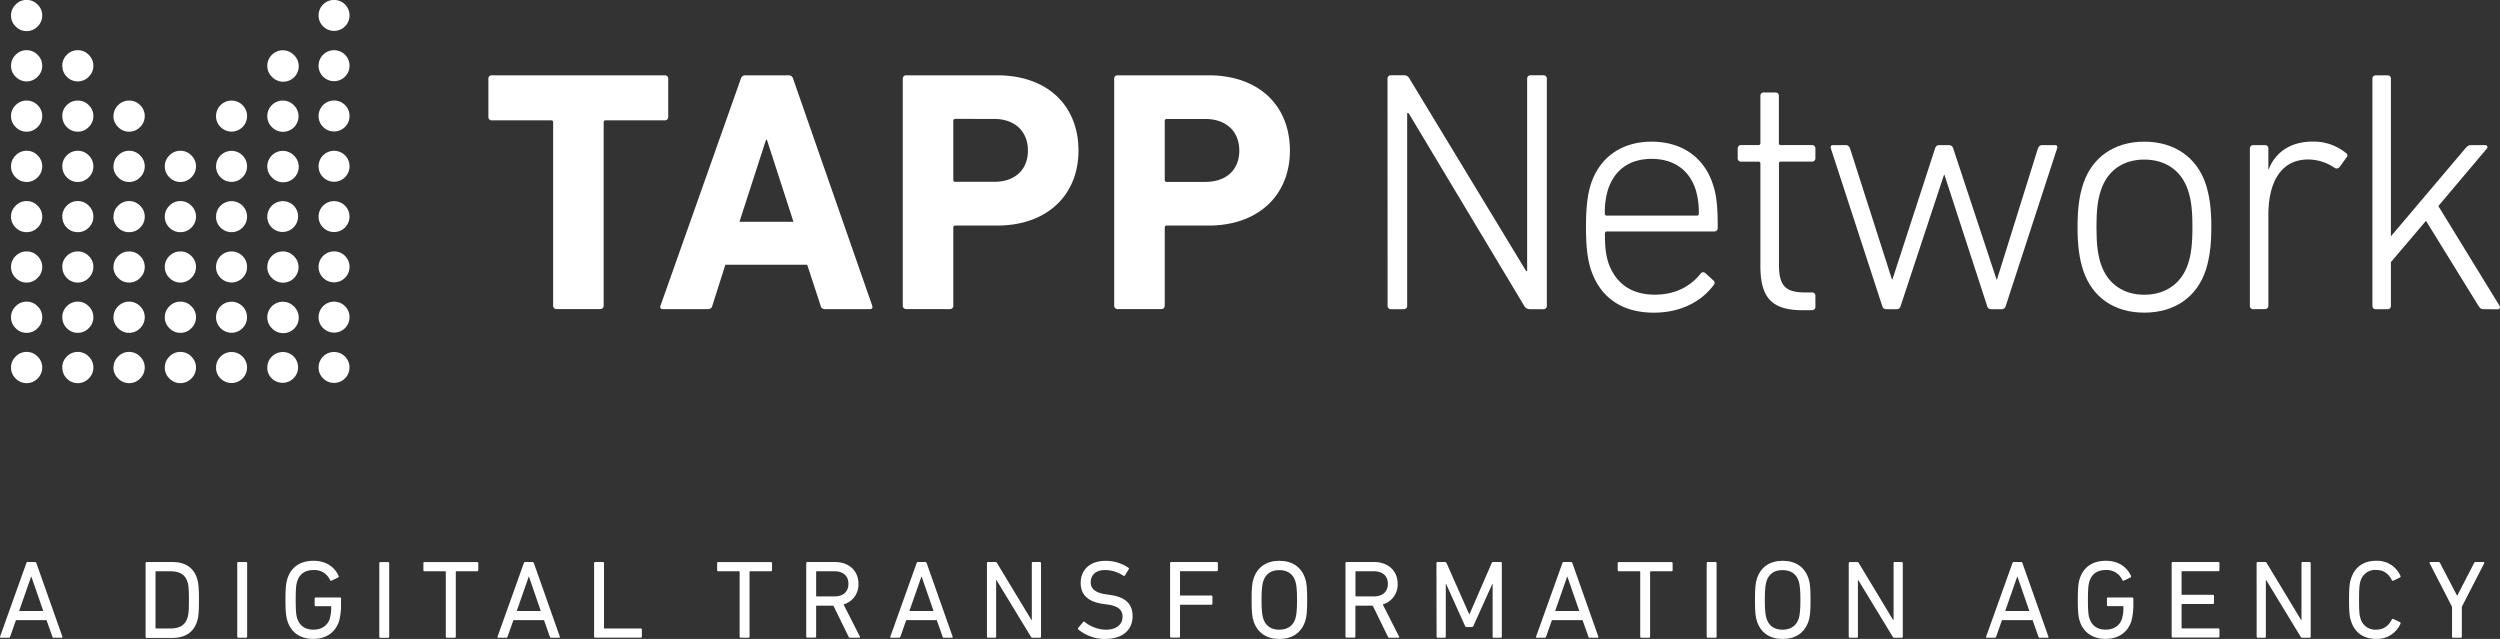 <svg id="Layer_1" data-name="Layer 1" xmlns="http://www.w3.org/2000/svg" viewBox="0 0 1076.96 275.25"><rect x="0" y="0" width="1076.96" height="275.25" fill="#333333" stroke="none"/><defs><style>.cls-1{fill:#fff;}</style></defs><path class="cls-1" d="M-68.52,599.45c.1-.28.24-.48.58-.48h3.12a.63.63,0,0,1,.62.48L-53,631.12a.33.33,0,0,1-.34.48h-3.36a.59.59,0,0,1-.62-.48l-2.49-7.1H-73l-2.49,7.1a.66.66,0,0,1-.63.48H-79.5a.33.33,0,0,1-.34-.48Zm7.29,20.63-5.13-14.82h-.09l-5.19,14.82Z" transform="translate(79.87 -356.87)"/><path class="cls-1" d="M-17.15,599.45a.46.46,0,0,1,.48-.48h11c5.52,0,9.16,2.35,10.65,7,.57,1.78.86,3.55.86,9.36s-.29,7.57-.86,9.35c-1.49,4.61-5.13,7-10.65,7h-11a.46.46,0,0,1-.48-.48Zm4.56,28.16h6c3.93,0,6.38-1.29,7.43-4.46.44-1.2.68-2.78.68-7.86s-.24-6.67-.68-7.87c-1-3.17-3.5-4.46-7.43-4.46h-6c-.19,0-.29.09-.29.28v24.09C-12.88,627.52-12.78,627.61-12.59,627.61Z" transform="translate(79.87 -356.87)"/><path class="cls-1" d="M22.33,599.45a.46.46,0,0,1,.48-.48h3.31a.46.46,0,0,1,.48.48v31.67a.46.46,0,0,1-.48.48H22.81a.46.46,0,0,1-.48-.48Z" transform="translate(79.87 -356.87)"/><path class="cls-1" d="M43.1,615.29c0-5.38.29-7.35.86-9.22,1.63-5,5.66-7.62,11.18-7.62,5.71,0,9.21,2.87,10.84,6.47a.45.45,0,0,1-.14.67L63,607a.46.46,0,0,1-.67-.24,7.35,7.35,0,0,0-7.15-4.32c-3.69,0-6,1.72-7,4.84-.43,1.2-.67,3-.67,8s.24,6.81.67,8c1,3.11,3.36,4.84,7,4.84,3.31,0,6-1.63,7-4.7a17.26,17.26,0,0,0,.63-5.13.26.26,0,0,0-.29-.29H56.15a.45.45,0,0,1-.48-.48v-2.78a.45.45,0,0,1,.48-.48H66.56a.45.45,0,0,1,.48.48v2.44a27.43,27.43,0,0,1-.82,7.2c-1.58,4.94-5.66,7.72-11.08,7.72S45.59,629.53,44,624.5C43.39,622.62,43.1,620.66,43.1,615.29Z" transform="translate(79.87 -356.87)"/><path class="cls-1" d="M83.53,599.45A.46.46,0,0,1,84,599h3.31a.46.46,0,0,1,.48.48v31.67a.46.46,0,0,1-.48.48H84a.46.46,0,0,1-.48-.48Z" transform="translate(79.87 -356.87)"/><path class="cls-1" d="M112.65,631.6a.46.46,0,0,1-.48-.48V603.24c0-.19-.1-.28-.29-.28H103a.46.46,0,0,1-.48-.48v-3A.46.46,0,0,1,103,599h22.69a.46.46,0,0,1,.48.48v3a.46.46,0,0,1-.48.48h-8.92c-.19,0-.29.09-.29.28v27.88a.46.46,0,0,1-.48.48Z" transform="translate(79.87 -356.87)"/><path class="cls-1" d="M145.79,599.45c.1-.28.24-.48.58-.48h3.12a.63.63,0,0,1,.62.48l11.18,31.67a.33.33,0,0,1-.34.48H157.6a.59.59,0,0,1-.63-.48l-2.49-7.1H141.29l-2.5,7.1a.64.64,0,0,1-.62.48h-3.36a.33.33,0,0,1-.34-.48Zm7.3,20.63L148,605.26h-.09l-5.18,14.82Z" transform="translate(79.87 -356.87)"/><path class="cls-1" d="M176.06,599.45a.46.46,0,0,1,.48-.48h3.31a.46.46,0,0,1,.48.48v27.88c0,.19.1.28.29.28h15.54a.46.46,0,0,1,.48.48v3a.46.46,0,0,1-.48.48H176.54a.46.46,0,0,1-.48-.48Z" transform="translate(79.87 -356.87)"/><path class="cls-1" d="M239.23,631.6a.46.46,0,0,1-.48-.48V603.24a.24.24,0,0,0-.28-.28h-8.93a.46.46,0,0,1-.48-.48v-3a.46.46,0,0,1,.48-.48h22.69a.46.46,0,0,1,.48.48v3a.46.46,0,0,1-.48.48h-8.92c-.19,0-.29.09-.29.28v27.88a.46.46,0,0,1-.48.48Z" transform="translate(79.87 -356.87)"/><path class="cls-1" d="M286.29,631.6c-.34,0-.48-.15-.62-.48l-6.53-13.34H272a.25.25,0,0,0-.29.29v13a.46.46,0,0,1-.48.48h-3.31a.46.46,0,0,1-.48-.48V599.45a.46.46,0,0,1,.48-.48h11.8c6.09,0,10.22,3.75,10.22,9.41a8.89,8.89,0,0,1-6.43,8.87l7,13.77a.35.35,0,0,1-.29.58Zm-.67-23.22c0-3.41-2.26-5.42-6.05-5.42H272c-.2,0-.29.09-.29.28v10.27a.25.25,0,0,0,.29.29h7.62C283.36,613.8,285.62,611.78,285.62,608.38Z" transform="translate(79.87 -356.87)"/><path class="cls-1" d="M315,599.45c.1-.28.24-.48.58-.48h3.11a.64.64,0,0,1,.63.48l11.18,31.67a.33.33,0,0,1-.34.48h-3.36a.58.58,0,0,1-.62-.48l-2.5-7.1H310.51l-2.49,7.1a.66.66,0,0,1-.63.48H304a.33.33,0,0,1-.33-.48Zm7.29,20.63-5.13-14.82h-.1l-5.18,14.82Z" transform="translate(79.87 -356.87)"/><path class="cls-1" d="M345.29,599.45a.46.46,0,0,1,.48-.48h3.07a.78.78,0,0,1,.81.48l14.78,24.47h.19V599.45a.46.46,0,0,1,.48-.48h3a.46.46,0,0,1,.48.48v31.67a.46.46,0,0,1-.48.48h-3.07a.83.83,0,0,1-.82-.48l-14.82-24.37h-.14v24.37a.46.46,0,0,1-.48.48h-3a.46.46,0,0,1-.48-.48Z" transform="translate(79.87 -356.87)"/><path class="cls-1" d="M384.67,628.05a.52.52,0,0,1-.05-.72l2.11-2.5a.43.43,0,0,1,.67-.05,15,15,0,0,0,9.12,3.36c4.5,0,7.19-2.25,7.19-5.56,0-2.79-1.58-4.66-6.81-5.33l-1.63-.24c-6.33-.86-9.6-3.88-9.6-9,0-5.8,4.18-9.54,10.65-9.54a17.26,17.26,0,0,1,9.93,3,.43.43,0,0,1,.1.67l-1.63,2.64a.46.46,0,0,1-.67.09,14.44,14.44,0,0,0-7.87-2.44c-4,0-6.19,2.16-6.19,5.28,0,2.73,1.82,4.55,6.86,5.22l1.58.24c6.38.87,9.6,3.79,9.6,9.12,0,5.71-4,9.83-11.9,9.83A17.94,17.94,0,0,1,384.67,628.05Z" transform="translate(79.87 -356.87)"/><path class="cls-1" d="M424.19,599.45a.46.46,0,0,1,.48-.48h19.62a.46.46,0,0,1,.48.48v3a.46.46,0,0,1-.48.48H428.75c-.19,0-.29.09-.29.28v9.93a.25.25,0,0,0,.29.29h13.19a.45.45,0,0,1,.48.48v3a.45.45,0,0,1-.48.48H428.75a.26.26,0,0,0-.29.29v13.39a.46.46,0,0,1-.48.48h-3.31a.46.46,0,0,1-.48-.48Z" transform="translate(79.87 -356.87)"/><path class="cls-1" d="M460.16,624.5c-.62-1.88-.86-3.84-.86-9.21s.24-7.35.86-9.22c1.68-5,5.62-7.62,11.09-7.62s9.45,2.59,11.13,7.62c.62,1.87.86,3.84.86,9.22s-.24,7.33-.86,9.21c-1.68,5-5.62,7.62-11.13,7.62S461.84,629.53,460.16,624.5Zm18-1.2c.39-1.2.72-3.31.72-8s-.33-6.82-.72-8c-1-3.12-3.31-4.84-6.95-4.84s-5.9,1.72-6.91,4.84c-.39,1.2-.72,3.31-.72,8s.33,6.81.72,8c1,3.11,3.31,4.84,6.91,4.84S477.19,626.41,478.2,623.3Z" transform="translate(79.87 -356.87)"/><path class="cls-1" d="M518.64,631.6c-.34,0-.48-.15-.63-.48l-6.52-13.34h-7.2c-.19,0-.28.1-.28.29v13a.46.46,0,0,1-.48.48h-3.31a.46.46,0,0,1-.48-.48V599.45a.46.46,0,0,1,.48-.48H512c6.09,0,10.22,3.75,10.22,9.41a8.89,8.89,0,0,1-6.43,8.87l7,13.77a.34.34,0,0,1-.28.58ZM518,608.38c0-3.41-2.26-5.42-6.05-5.42h-7.63a.24.24,0,0,0-.28.28v10.27c0,.19.09.29.28.29h7.63C515.71,613.8,518,611.78,518,608.38Z" transform="translate(79.87 -356.87)"/><path class="cls-1" d="M538.93,599.45a.46.46,0,0,1,.48-.48h3.11a.74.74,0,0,1,.77.48l9.74,22h.14l9.55-22a.74.74,0,0,1,.77-.48h3.12a.46.46,0,0,1,.48.48v31.67a.46.46,0,0,1-.48.48h-3a.46.46,0,0,1-.48-.48v-22.7H563l-8.11,18a.81.81,0,0,1-.86.57h-1.92a.84.84,0,0,1-.91-.57l-8.11-18h-.14v22.7a.46.46,0,0,1-.48.48h-3a.46.46,0,0,1-.48-.48Z" transform="translate(79.87 -356.87)"/><path class="cls-1" d="M593.18,599.45a.57.57,0,0,1,.57-.48h3.12a.62.62,0,0,1,.62.48l11.18,31.67a.33.33,0,0,1-.33.48H605a.59.59,0,0,1-.63-.48l-2.49-7.1H588.67l-2.5,7.1a.64.64,0,0,1-.62.48h-3.36a.33.33,0,0,1-.34-.48Zm7.29,20.63-5.14-14.82h-.09l-5.18,14.82Z" transform="translate(79.87 -356.87)"/><path class="cls-1" d="M627.18,631.6a.45.45,0,0,1-.47-.48V603.24c0-.19-.1-.28-.29-.28h-8.93a.46.46,0,0,1-.48-.48v-3a.46.46,0,0,1,.48-.48h22.7a.46.46,0,0,1,.48.48v3a.46.46,0,0,1-.48.48h-8.93c-.19,0-.29.09-.29.28v27.88a.45.45,0,0,1-.47.48Z" transform="translate(79.87 -356.87)"/><path class="cls-1" d="M655.34,599.45a.46.46,0,0,1,.48-.48h3.31a.46.46,0,0,1,.48.48v31.67a.46.46,0,0,1-.48.48h-3.31a.46.46,0,0,1-.48-.48Z" transform="translate(79.87 -356.87)"/><path class="cls-1" d="M677,624.5c-.62-1.88-.86-3.84-.86-9.21s.24-7.35.86-9.22c1.68-5,5.61-7.62,11.08-7.62s9.45,2.59,11.13,7.62c.63,1.87.87,3.84.87,9.22s-.24,7.33-.87,9.21c-1.68,5-5.61,7.62-11.13,7.62S678.65,629.53,677,624.5Zm18-1.2c.38-1.2.72-3.31.72-8s-.34-6.82-.72-8c-1-3.12-3.31-4.84-7-4.84s-5.9,1.72-6.9,4.84c-.39,1.2-.72,3.31-.72,8s.33,6.81.72,8c1,3.11,3.31,4.84,6.9,4.84S694,626.41,695,623.3Z" transform="translate(79.87 -356.87)"/><path class="cls-1" d="M716.54,599.45A.46.46,0,0,1,717,599h3.07a.78.78,0,0,1,.82.48l14.77,24.47h.2V599.45a.46.46,0,0,1,.48-.48h3a.46.46,0,0,1,.48.48v31.67a.46.46,0,0,1-.48.48h-3.07a.82.82,0,0,1-.82-.48l-14.82-24.37h-.14v24.37a.46.46,0,0,1-.48.48h-3a.46.46,0,0,1-.48-.48Z" transform="translate(79.87 -356.87)"/><path class="cls-1" d="M787.05,599.45c.1-.28.24-.48.58-.48h3.12a.63.63,0,0,1,.62.48l11.18,31.67a.33.33,0,0,1-.34.48h-3.35a.59.59,0,0,1-.63-.48l-2.49-7.1H782.55l-2.5,7.1a.65.65,0,0,1-.62.48h-3.36a.33.33,0,0,1-.34-.48Zm7.3,20.63-5.14-14.82h-.09l-5.18,14.82Z" transform="translate(79.87 -356.87)"/><path class="cls-1" d="M815.21,615.29c0-5.38.29-7.35.86-9.22,1.64-5,5.66-7.62,11.18-7.62,5.71,0,9.21,2.87,10.84,6.47a.45.45,0,0,1-.14.67l-2.88,1.4a.46.46,0,0,1-.67-.24,7.34,7.34,0,0,0-7.15-4.32c-3.69,0-6,1.72-7,4.84-.43,1.2-.67,3-.67,8s.24,6.81.67,8c1,3.11,3.36,4.84,7,4.84,3.31,0,6-1.63,7-4.7a17.68,17.68,0,0,0,.62-5.13.26.26,0,0,0-.29-.29h-6.33a.45.45,0,0,1-.48-.48v-2.78a.45.45,0,0,1,.48-.48h10.41a.45.45,0,0,1,.48.48v2.44a27.43,27.43,0,0,1-.82,7.2c-1.58,4.94-5.66,7.72-11.08,7.72s-9.54-2.59-11.18-7.62C815.5,622.62,815.21,620.66,815.21,615.29Z" transform="translate(79.87 -356.87)"/><path class="cls-1" d="M855.65,599.45a.46.46,0,0,1,.48-.48h19.62a.46.46,0,0,1,.48.48v3a.46.46,0,0,1-.48.48H860.2a.24.24,0,0,0-.28.28v9.6c0,.19.09.29.28.29h13.2a.46.46,0,0,1,.48.48v3a.46.46,0,0,1-.48.48H860.2c-.19,0-.28.09-.28.29v9.93a.24.24,0,0,0,.28.28h15.55a.46.46,0,0,1,.48.48v3a.46.46,0,0,1-.48.48H856.13a.46.46,0,0,1-.48-.48Z" transform="translate(79.87 -356.87)"/><path class="cls-1" d="M892.24,599.45a.46.46,0,0,1,.48-.48h3.07a.78.78,0,0,1,.82.48l14.78,24.47h.19V599.45a.46.46,0,0,1,.48-.48h3a.46.46,0,0,1,.48.48v31.67a.46.46,0,0,1-.48.48H912a.83.83,0,0,1-.82-.48l-14.82-24.37h-.14v24.37a.46.46,0,0,1-.48.48h-3a.46.46,0,0,1-.48-.48Z" transform="translate(79.87 -356.87)"/><path class="cls-1" d="M932.06,615.29c0-5.43.24-7.3.86-9.17,1.63-5.13,5.52-7.67,10.84-7.67A10.88,10.88,0,0,1,954.22,605a.46.46,0,0,1-.19.62L951.15,607a.47.47,0,0,1-.67-.24c-1.3-2.54-3.31-4.36-6.72-4.36a6.53,6.53,0,0,0-6.76,4.79c-.43,1.35-.63,2.93-.63,8.07s.2,6.71.63,8.05a6.54,6.54,0,0,0,6.76,4.8c3.41,0,5.42-1.82,6.72-4.36a.47.47,0,0,1,.67-.24l2.88,1.39a.46.46,0,0,1,.19.62,10.9,10.9,0,0,1-10.46,6.57c-5.32,0-9.21-2.54-10.84-7.67C932.3,622.58,932.06,620.71,932.06,615.29Z" transform="translate(79.87 -356.87)"/><path class="cls-1" d="M976.91,631.6a.46.46,0,0,1-.48-.48V618.26l-9.65-18.76a.38.38,0,0,1,.39-.53h3.4a.76.76,0,0,1,.72.48l7.29,14h.1l7.24-14a.68.68,0,0,1,.68-.48h3.31c.38,0,.48.24.38.53l-9.64,18.76v12.86a.46.46,0,0,1-.48.48Z" transform="translate(79.87 -356.87)"/><path class="cls-1" d="M159.89,490a1.4,1.4,0,0,1-1.48-1.48V409.6a.79.79,0,0,0-.89-.89H132a1.4,1.4,0,0,1-1.48-1.48V390.79a1.4,1.4,0,0,1,1.48-1.48h74.51a1.4,1.4,0,0,1,1.48,1.48v16.44a1.4,1.4,0,0,1-1.48,1.48H181.07a.79.79,0,0,0-.89.89v78.95A1.4,1.4,0,0,1,178.7,490Z" transform="translate(79.87 -356.87)"/><path class="cls-1" d="M239.27,390.79a1.92,1.92,0,0,1,1.93-1.48h18.66a1.92,1.92,0,0,1,1.93,1.48l34.07,97.76c.29.89,0,1.48-1,1.48H275.56a1.77,1.77,0,0,1-1.92-1.48l-5.78-17.63H232.61L227,488.55a1.78,1.78,0,0,1-1.93,1.48h-19.4c-1,0-1.33-.59-1-1.48Zm22.67,61.62-11.41-35.25h-.44l-11.41,35.25Z" transform="translate(79.87 -356.87)"/><path class="cls-1" d="M310.51,490a1.4,1.4,0,0,1-1.48-1.48V390.79a1.4,1.4,0,0,1,1.48-1.48h39.1c21.92,0,35.11,13.18,35.11,32.44,0,19-13.33,32.29-35.11,32.29H331.69a.79.79,0,0,0-.89.89v33.62a1.4,1.4,0,0,1-1.48,1.48Zm52.43-68.28c0-8.15-5.48-13.63-14.66-13.63H331.69a.79.79,0,0,0-.89.89v25.33a.79.79,0,0,0,.89.89h16.59C357.46,435.23,362.94,429.9,362.94,421.75Z" transform="translate(79.87 -356.87)"/><path class="cls-1" d="M401.59,490a1.4,1.4,0,0,1-1.48-1.48V390.79a1.4,1.4,0,0,1,1.48-1.48h39.1c21.93,0,35.11,13.18,35.11,32.44,0,19-13.33,32.29-35.11,32.29H422.77a.79.79,0,0,0-.89.89v33.62A1.4,1.4,0,0,1,420.4,490ZM454,421.75c0-8.15-5.49-13.63-14.67-13.63H422.77a.79.79,0,0,0-.89.89v25.33a.79.79,0,0,0,.89.89h16.59C448.54,435.23,454,429.9,454,421.75Z" transform="translate(79.87 -356.87)"/><path class="cls-1" d="M517.85,390.78a1.4,1.4,0,0,1,1.48-1.48h5.48a2.51,2.51,0,0,1,2.52,1.48l50.23,82.84H578V390.78a1.4,1.4,0,0,1,1.48-1.48H585a1.4,1.4,0,0,1,1.48,1.48v97.8a1.4,1.4,0,0,1-1.48,1.48h-5.78a2.76,2.76,0,0,1-2.52-1.48l-49.78-83h-.6v83a1.4,1.4,0,0,1-1.48,1.48h-5.48a1.4,1.4,0,0,1-1.48-1.48Z" transform="translate(79.87 -356.87)"/><path class="cls-1" d="M605.42,472.88c-1.33-4.3-2.07-9.19-2.07-18.23,0-8.89.74-14.08,2.07-18.37,3.85-11.86,13.49-18.38,26.23-18.38s22.52,6.52,26.37,18.38c1.49,4.44,2.08,9,2.08,18.81a1.45,1.45,0,0,1-1.63,1.49H612.39c-.6,0-.89.44-.89,1,0,5.93.44,9.19,1.48,12.45,3.26,9.34,10.37,13.78,20,13.78,9.19,0,15.56-3.85,19.71-9a1.33,1.33,0,0,1,2.07-.29l3.41,3.11a1.32,1.32,0,0,1,.15,2.07c-5.19,7-14.08,11.86-25.78,11.86C618.76,491.55,609.42,485,605.42,472.88Zm45.64-23.12a.79.79,0,0,0,.89-.89,33.12,33.12,0,0,0-1.33-10.22c-2.82-8.75-9.64-13.34-19-13.34s-16,4.59-18.82,13.34a32.82,32.82,0,0,0-1.33,10.22.79.79,0,0,0,.89.89Z" transform="translate(79.87 -356.87)"/><path class="cls-1" d="M696.85,490.51c-13.34,0-18.37-5.19-18.37-19.12v-44a.78.78,0,0,0-.89-.88h-7.41A1.4,1.4,0,0,1,668.7,425v-4.15a1.4,1.4,0,0,1,1.48-1.48h7.41a.79.79,0,0,0,.89-.89v-20.3a1.4,1.4,0,0,1,1.48-1.48h5a1.4,1.4,0,0,1,1.48,1.48v20.3a.78.78,0,0,0,.89.89H700.7a1.4,1.4,0,0,1,1.48,1.48V425a1.4,1.4,0,0,1-1.48,1.49H687.37a.78.78,0,0,0-.89.88V471c0,9.48,3.26,11.85,11.41,11.85h2.81a1.4,1.4,0,0,1,1.48,1.49V489a1.4,1.4,0,0,1-1.48,1.48Z" transform="translate(79.87 -356.87)"/><path class="cls-1" d="M777.9,490.06a1.73,1.73,0,0,1-1.78-1.48l-18.37-56.45h-.15l-18.67,56.45c-.29,1-.74,1.48-1.78,1.48h-4.44c-1,0-1.48-.44-1.78-1.48l-22.08-67.72c-.29-.88,0-1.48,1-1.48h5.33c1,0,1.49.45,1.93,1.48l18.08,56.46h.15l18.37-56.46c.3-.88.74-1.48,1.78-1.48h4.3a1.88,1.88,0,0,1,1.77,1.48l18.67,56.46h.15l17.64-56.46c.44-1,.88-1.48,1.92-1.48h5.34c1,0,1.33.6,1,1.48l-22.08,67.72a1.72,1.72,0,0,1-1.77,1.48Z" transform="translate(79.87 -356.87)"/><path class="cls-1" d="M817.47,473.17c-1.48-4.74-2.37-9.93-2.37-18.52s.89-13.63,2.37-18.37c3.85-11.71,13.49-18.38,26.38-18.38s22.67,6.67,26.52,18.38c1.48,4.74,2.37,9.92,2.37,18.37s-.89,13.78-2.37,18.52c-3.85,11.71-13.48,18.38-26.52,18.38S821.32,484.88,817.47,473.17Zm45.2-2.52c1.33-4,1.92-8.3,1.92-16s-.59-11.86-1.92-15.86c-2.82-8.44-9.64-13.18-18.82-13.18s-15.86,4.74-18.67,13.18c-1.34,4-1.93,8.3-1.93,15.86s.59,12,1.93,16c2.81,8.45,9.63,13.19,18.67,13.19S859.85,479.1,862.67,470.65Z" transform="translate(79.87 -356.87)"/><path class="cls-1" d="M890.82,490.06a1.4,1.4,0,0,1-1.48-1.48V420.86a1.4,1.4,0,0,1,1.48-1.48h5a1.4,1.4,0,0,1,1.48,1.48v9h.15c2.66-7,9-12,19-12a22,22,0,0,1,14.23,4.89,1.19,1.19,0,0,1,.3,1.93l-3,4.15a1.6,1.6,0,0,1-2.22.29,20.37,20.37,0,0,0-11.26-3.55c-12.45,0-17.19,10.81-17.19,23.85v39.12a1.4,1.4,0,0,1-1.48,1.48Z" transform="translate(79.87 -356.87)"/><path class="cls-1" d="M990,490.06c-1,0-1.48-.29-2.22-1.48L965.21,452l-15.12,17.78v18.82a1.4,1.4,0,0,1-1.48,1.48h-5a1.4,1.4,0,0,1-1.48-1.48v-97.8a1.4,1.4,0,0,1,1.48-1.48h5a1.4,1.4,0,0,1,1.48,1.48v67.87l32-37.79c.89-1,1.33-1.48,2.52-1.48h6.07c.89,0,1.34.89.74,1.48l-20.89,24.75,26.38,43a.94.94,0,0,1-.89,1.48Z" transform="translate(79.87 -356.87)"/><path class="cls-1" d="M-75.12,363.55a6.44,6.44,0,0,1,2-4.72,6.43,6.43,0,0,1,4.72-2,6.41,6.41,0,0,1,4.72,2,6.42,6.42,0,0,1,2,4.72,6.42,6.42,0,0,1-2,4.72,6.41,6.41,0,0,1-4.72,2,6.43,6.43,0,0,1-4.72-2A6.44,6.44,0,0,1-75.12,363.55Zm132.49,0a6.67,6.67,0,1,1,2,4.72A6.44,6.44,0,0,1,57.37,363.55ZM-75.12,385.21a6.46,6.46,0,0,1,2-4.72,6.47,6.47,0,0,1,4.72-2,6.45,6.45,0,0,1,4.72,2,6.44,6.44,0,0,1,2,4.72,6.4,6.4,0,0,1-2,4.72,6.41,6.41,0,0,1-4.72,2,6.43,6.43,0,0,1-4.72-2A6.42,6.42,0,0,1-75.12,385.21Zm22.08,0a6.46,6.46,0,0,1,1.95-4.72,6.47,6.47,0,0,1,4.72-2,6.45,6.45,0,0,1,4.72,2,6.44,6.44,0,0,1,2,4.72,6.4,6.4,0,0,1-2,4.72,6.41,6.41,0,0,1-4.72,2,6.43,6.43,0,0,1-4.72-2A6.42,6.42,0,0,1-53,385.21Zm88.32,0a6.68,6.68,0,0,1,11.4-4.72,6.68,6.68,0,1,1-9.44,9.44A6.39,6.39,0,0,1,35.28,385.21Zm22.09,0a6.67,6.67,0,1,1,2,4.72A6.46,6.46,0,0,1,57.37,385.21ZM-75.12,406.88a6.46,6.46,0,0,1,2-4.73,6.46,6.46,0,0,1,4.72-1.95,6.44,6.44,0,0,1,4.72,1.95,6.44,6.44,0,0,1,2,4.73,6.44,6.44,0,0,1-2,4.72,6.45,6.45,0,0,1-4.72,2,6.47,6.47,0,0,1-4.72-2A6.46,6.46,0,0,1-75.12,406.88Zm22.08,0a6.46,6.46,0,0,1,1.95-4.73,6.46,6.46,0,0,1,4.72-1.95,6.44,6.44,0,0,1,4.72,1.95,6.44,6.44,0,0,1,2,4.73,6.44,6.44,0,0,1-2,4.72,6.45,6.45,0,0,1-4.72,2,6.47,6.47,0,0,1-4.72-2A6.46,6.46,0,0,1-53,406.88Zm22.08,0a6.43,6.43,0,0,1,2-4.73,6.42,6.42,0,0,1,4.71-1.95,6.48,6.48,0,0,1,4.73,1.95,6.47,6.47,0,0,1,2,4.73,6.47,6.47,0,0,1-2,4.72,6.49,6.49,0,0,1-4.73,2,6.43,6.43,0,0,1-4.71-2A6.43,6.43,0,0,1-31,406.88Zm44.16,0a6.67,6.67,0,0,1,6.67-6.68,6.68,6.68,0,1,1-4.71,11.4A6.43,6.43,0,0,1,13.2,406.88Zm22.08,0a6.68,6.68,0,0,1,11.4-4.73,6.68,6.68,0,1,1-9.44,9.45A6.43,6.43,0,0,1,35.28,406.88Zm22.09,0a6.67,6.67,0,1,1,2,4.72A6.46,6.46,0,0,1,57.37,406.88ZM-75.12,428.54a6.44,6.44,0,0,1,2-4.72,6.43,6.43,0,0,1,4.72-2,6.41,6.41,0,0,1,4.72,2,6.42,6.42,0,0,1,2,4.72,6.42,6.42,0,0,1-2,4.72,6.41,6.41,0,0,1-4.72,2,6.43,6.43,0,0,1-4.72-2A6.44,6.44,0,0,1-75.12,428.54Zm22.08,0a6.44,6.44,0,0,1,1.95-4.72,6.43,6.43,0,0,1,4.72-2,6.41,6.41,0,0,1,4.72,2,6.42,6.42,0,0,1,2,4.72,6.42,6.42,0,0,1-2,4.72,6.41,6.41,0,0,1-4.72,2,6.43,6.43,0,0,1-4.72-2A6.44,6.44,0,0,1-53,428.54Zm22.08,0a6.41,6.41,0,0,1,2-4.72,6.39,6.39,0,0,1,4.71-2,6.45,6.45,0,0,1,4.73,2,6.45,6.45,0,0,1,2,4.72,6.45,6.45,0,0,1-2,4.72,6.45,6.45,0,0,1-4.73,2,6.39,6.39,0,0,1-4.71-2A6.41,6.41,0,0,1-31,428.54Zm22.08,0a6.41,6.41,0,0,1,2-4.72,6.39,6.39,0,0,1,4.71-2,6.43,6.43,0,0,1,4.73,2,6.45,6.45,0,0,1,2,4.72,6.45,6.45,0,0,1-2,4.72,6.43,6.43,0,0,1-4.73,2,6.39,6.39,0,0,1-4.71-2A6.41,6.41,0,0,1-8.88,428.54Zm22.08,0a6.69,6.69,0,0,1,6.67-6.68,6.68,6.68,0,1,1,0,13.36,6.69,6.69,0,0,1-6.67-6.68Zm22.08,0a6.68,6.68,0,0,1,11.4-4.72,6.68,6.68,0,1,1-9.44,9.44A6.41,6.41,0,0,1,35.28,428.54Zm22.09,0a6.67,6.67,0,1,1,2,4.72A6.44,6.44,0,0,1,57.37,428.54ZM-75.12,450.2a6.46,6.46,0,0,1,2-4.72,6.47,6.47,0,0,1,4.72-2,6.45,6.45,0,0,1,4.72,2,6.44,6.44,0,0,1,2,4.72,6.44,6.44,0,0,1-2,4.73,6.44,6.44,0,0,1-4.72,1.95,6.46,6.46,0,0,1-4.72-1.95A6.46,6.46,0,0,1-75.12,450.2Zm22.08,0a6.46,6.46,0,0,1,1.95-4.72,6.47,6.47,0,0,1,4.72-2,6.45,6.45,0,0,1,4.72,2,6.44,6.44,0,0,1,2,4.72,6.44,6.44,0,0,1-2,4.73,6.44,6.44,0,0,1-4.72,1.95,6.46,6.46,0,0,1-4.72-1.95A6.46,6.46,0,0,1-53,450.2Zm22.08,0a6.43,6.43,0,0,1,2-4.72,6.43,6.43,0,0,1,4.71-2,6.49,6.49,0,0,1,4.73,2,6.47,6.47,0,0,1,2,4.72,6.47,6.47,0,0,1-2,4.73,6.48,6.48,0,0,1-4.73,1.95A6.42,6.42,0,0,1-29,454.93,6.43,6.43,0,0,1-31,450.2Zm22.08,0a6.43,6.43,0,0,1,2-4.72,6.43,6.43,0,0,1,4.71-2,6.47,6.47,0,0,1,4.73,2,6.47,6.47,0,0,1,2,4.72,6.47,6.47,0,0,1-2,4.73,6.46,6.46,0,0,1-4.73,1.95,6.42,6.42,0,0,1-4.71-1.95A6.43,6.43,0,0,1-8.88,450.2Zm22.08,0a6.69,6.69,0,0,1,6.67-6.68,6.68,6.68,0,1,1-4.71,11.41A6.43,6.43,0,0,1,13.2,450.2Zm22.08,0a6.68,6.68,0,0,1,11.4-4.72,6.68,6.68,0,0,1-9.44,9.45A6.43,6.43,0,0,1,35.28,450.2Zm22.09,0a6.66,6.66,0,1,1,2,4.73A6.46,6.46,0,0,1,57.37,450.2ZM-75.12,471.87a6.46,6.46,0,0,1,2-4.73,6.46,6.46,0,0,1,4.72-1.95,6.44,6.44,0,0,1,4.72,1.95,6.44,6.44,0,0,1,2,4.73,6.44,6.44,0,0,1-2,4.72,6.45,6.45,0,0,1-4.72,2,6.47,6.47,0,0,1-4.72-2A6.46,6.46,0,0,1-75.12,471.87Zm22.08,0a6.46,6.46,0,0,1,1.95-4.73,6.46,6.46,0,0,1,4.72-1.95,6.44,6.44,0,0,1,4.72,1.95,6.44,6.44,0,0,1,2,4.73,6.44,6.44,0,0,1-2,4.72,6.45,6.45,0,0,1-4.72,2,6.47,6.47,0,0,1-4.72-2A6.46,6.46,0,0,1-53,471.87Zm22.08,0a6.43,6.43,0,0,1,2-4.73,6.42,6.42,0,0,1,4.71-1.95,6.48,6.48,0,0,1,4.73,1.95,6.47,6.47,0,0,1,2,4.73,6.47,6.47,0,0,1-2,4.72,6.49,6.49,0,0,1-4.73,2,6.43,6.43,0,0,1-4.71-2A6.43,6.43,0,0,1-31,471.87Zm22.08,0a6.43,6.43,0,0,1,2-4.73,6.42,6.42,0,0,1,4.71-1.95,6.46,6.46,0,0,1,4.73,1.95,6.47,6.47,0,0,1,2,4.73,6.47,6.47,0,0,1-2,4.72,6.47,6.47,0,0,1-4.73,2,6.43,6.43,0,0,1-4.71-2A6.43,6.43,0,0,1-8.88,471.87Zm22.08,0a6.67,6.67,0,0,1,6.67-6.68,6.68,6.68,0,1,1-4.71,11.4A6.43,6.43,0,0,1,13.2,471.87Zm22.08,0a6.68,6.68,0,0,1,11.4-4.73,6.68,6.68,0,1,1-9.44,9.45A6.43,6.43,0,0,1,35.28,471.87Zm22.09,0a6.67,6.67,0,1,1,2,4.72A6.46,6.46,0,0,1,57.37,471.87ZM-75.12,493.53a6.44,6.44,0,0,1,2-4.72,6.43,6.43,0,0,1,4.72-2,6.41,6.41,0,0,1,4.72,2,6.42,6.42,0,0,1,2,4.72,6.42,6.42,0,0,1-2,4.72,6.41,6.41,0,0,1-4.72,2,6.43,6.43,0,0,1-4.72-2A6.44,6.44,0,0,1-75.12,493.53Zm22.08,0a6.44,6.44,0,0,1,1.95-4.72,6.43,6.43,0,0,1,4.72-2,6.41,6.41,0,0,1,4.72,2,6.42,6.42,0,0,1,2,4.72,6.42,6.42,0,0,1-2,4.72,6.41,6.41,0,0,1-4.72,2,6.43,6.43,0,0,1-4.72-2A6.44,6.44,0,0,1-53,493.53Zm22.08,0a6.41,6.41,0,0,1,2-4.72,6.39,6.39,0,0,1,4.71-2,6.45,6.45,0,0,1,4.73,2,6.45,6.45,0,0,1,2,4.72,6.45,6.45,0,0,1-2,4.72,6.45,6.45,0,0,1-4.73,2,6.39,6.39,0,0,1-4.71-2A6.41,6.41,0,0,1-31,493.53Zm22.08,0a6.41,6.41,0,0,1,2-4.72,6.39,6.39,0,0,1,4.71-2,6.43,6.43,0,0,1,4.73,2,6.45,6.45,0,0,1,2,4.72,6.45,6.45,0,0,1-2,4.72,6.43,6.43,0,0,1-4.73,2,6.39,6.39,0,0,1-4.71-2A6.41,6.41,0,0,1-8.88,493.53Zm22.08,0a6.69,6.69,0,0,1,6.67-6.68,6.68,6.68,0,1,1,0,13.36,6.69,6.69,0,0,1-6.67-6.68Zm22.08,0a6.68,6.68,0,0,1,11.4-4.72,6.68,6.68,0,1,1-9.44,9.44A6.41,6.41,0,0,1,35.28,493.53Zm22.09,0a6.67,6.67,0,1,1,2,4.72A6.44,6.44,0,0,1,57.37,493.53ZM-75.12,515.19a6.46,6.46,0,0,1,2-4.72,6.47,6.47,0,0,1,4.72-2,6.45,6.45,0,0,1,4.72,2,6.44,6.44,0,0,1,2,4.72,6.44,6.44,0,0,1-2,4.73,6.44,6.44,0,0,1-4.72,2,6.46,6.46,0,0,1-4.72-2A6.46,6.46,0,0,1-75.12,515.19Zm22.08,0a6.46,6.46,0,0,1,1.95-4.72,6.47,6.47,0,0,1,4.72-2,6.45,6.45,0,0,1,4.72,2,6.44,6.44,0,0,1,2,4.72,6.44,6.44,0,0,1-2,4.73,6.44,6.44,0,0,1-4.72,2,6.46,6.46,0,0,1-4.72-2A6.46,6.46,0,0,1-53,515.19Zm22.08,0a6.43,6.43,0,0,1,2-4.72,6.43,6.43,0,0,1,4.71-2,6.49,6.49,0,0,1,4.73,2,6.47,6.47,0,0,1,2,4.72,6.47,6.47,0,0,1-2,4.73,6.48,6.48,0,0,1-4.73,2,6.42,6.42,0,0,1-4.71-2A6.43,6.43,0,0,1-31,515.19Zm22.08,0a6.43,6.43,0,0,1,2-4.72,6.43,6.43,0,0,1,4.71-2,6.47,6.47,0,0,1,4.73,2,6.47,6.47,0,0,1,2,4.72,6.47,6.47,0,0,1-2,4.73,6.46,6.46,0,0,1-4.73,2,6.42,6.42,0,0,1-4.71-2A6.43,6.43,0,0,1-8.88,515.19Zm22.08,0a6.69,6.69,0,0,1,6.67-6.68,6.68,6.68,0,1,1-4.71,11.41A6.43,6.43,0,0,1,13.2,515.19Zm22.08,0a6.68,6.68,0,0,1,11.4-4.72,6.68,6.68,0,0,1-9.44,9.45A6.43,6.43,0,0,1,35.28,515.19Zm22.09,0a6.66,6.66,0,1,1,2,4.73A6.46,6.46,0,0,1,57.37,515.19Z" transform="translate(79.87 -356.87)"/></svg>